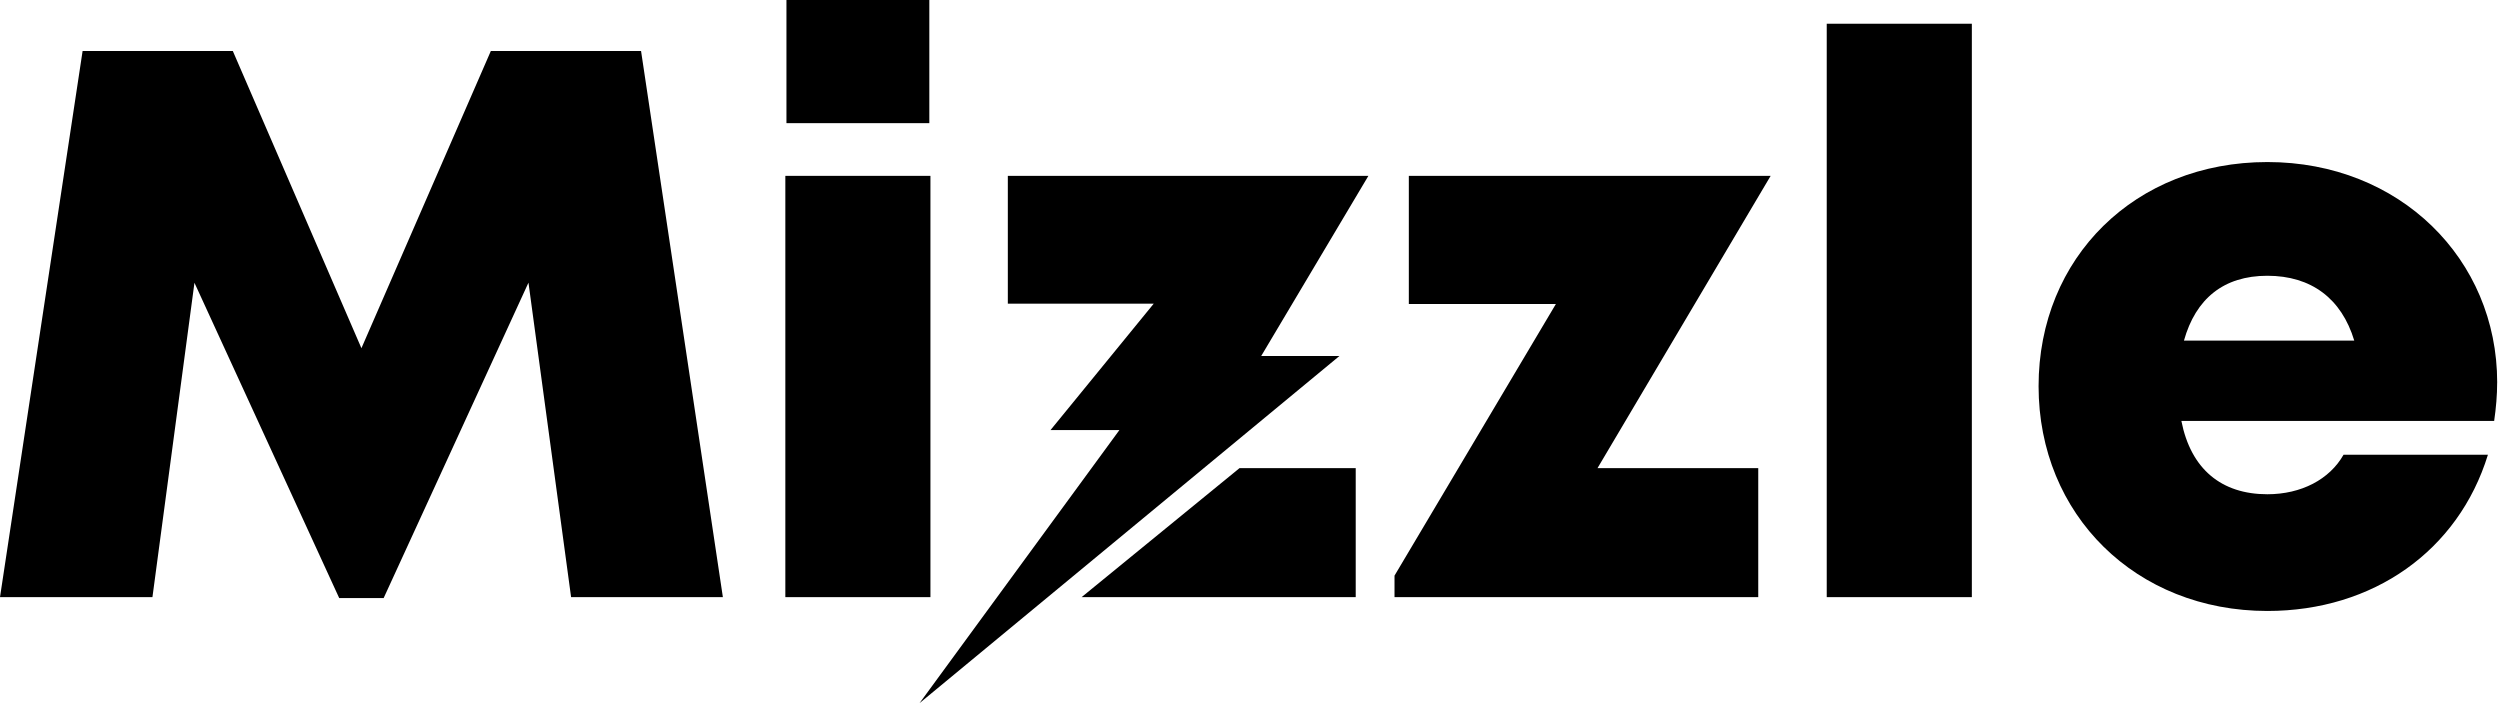 <svg xmlns:xlink="http://www.w3.org/1999/xlink" xmlns="http://www.w3.org/2000/svg" width="160" height="45" viewBox="0 0 160 45" fill="none"><path d="M36.55 38.218L33.822 18.09L24.554 38.276H21.709L12.445 18.098L9.756 38.218H0L5.286 3.266H14.901L23.131 22.285L31.413 3.266H41.028L46.264 38.217H36.551L36.55 38.218Z" fill="black"></path><path d="M50.262 11.255H59.548V38.217H50.262V11.255ZM50.333 0H59.477V7.882H50.333V0Z" fill="black"></path><path d="M112.528 29.961V38.218H89.249V36.84L99.577 19.456H90.165V11.256H113.321L112.423 12.771L102.24 29.961H112.528Z" fill="black"></path><path d="M116.911 1.519H126.198V38.217H116.911V1.519Z" fill="black"></path><path d="M159.818 24.482C159.818 25.294 159.747 26.106 159.626 26.94H139.608C140.216 30.032 142.18 31.632 145.112 31.632C147.281 31.632 149.093 30.682 149.986 29.104H159.227C157.33 35.257 151.876 39.102 145.112 39.102C136.7 39.102 130.469 32.952 130.469 24.716C130.469 16.48 136.65 10.371 145.112 10.371C153.574 10.371 159.82 16.571 159.82 24.48L159.818 24.482ZM139.773 21.797H150.672C149.857 19.102 147.915 17.649 145.112 17.649C142.309 17.649 140.524 19.12 139.773 21.797Z" fill="black"></path><path d="M64.501 19.435L73.839 19.434L67.234 27.523H71.643L58.851 45L85.726 22.782H80.718L87.577 11.255H64.501V19.435Z" fill="black"></path><path d="M79.328 29.961L69.221 38.218H86.766V29.961H79.328Z" fill="black"></path></svg>